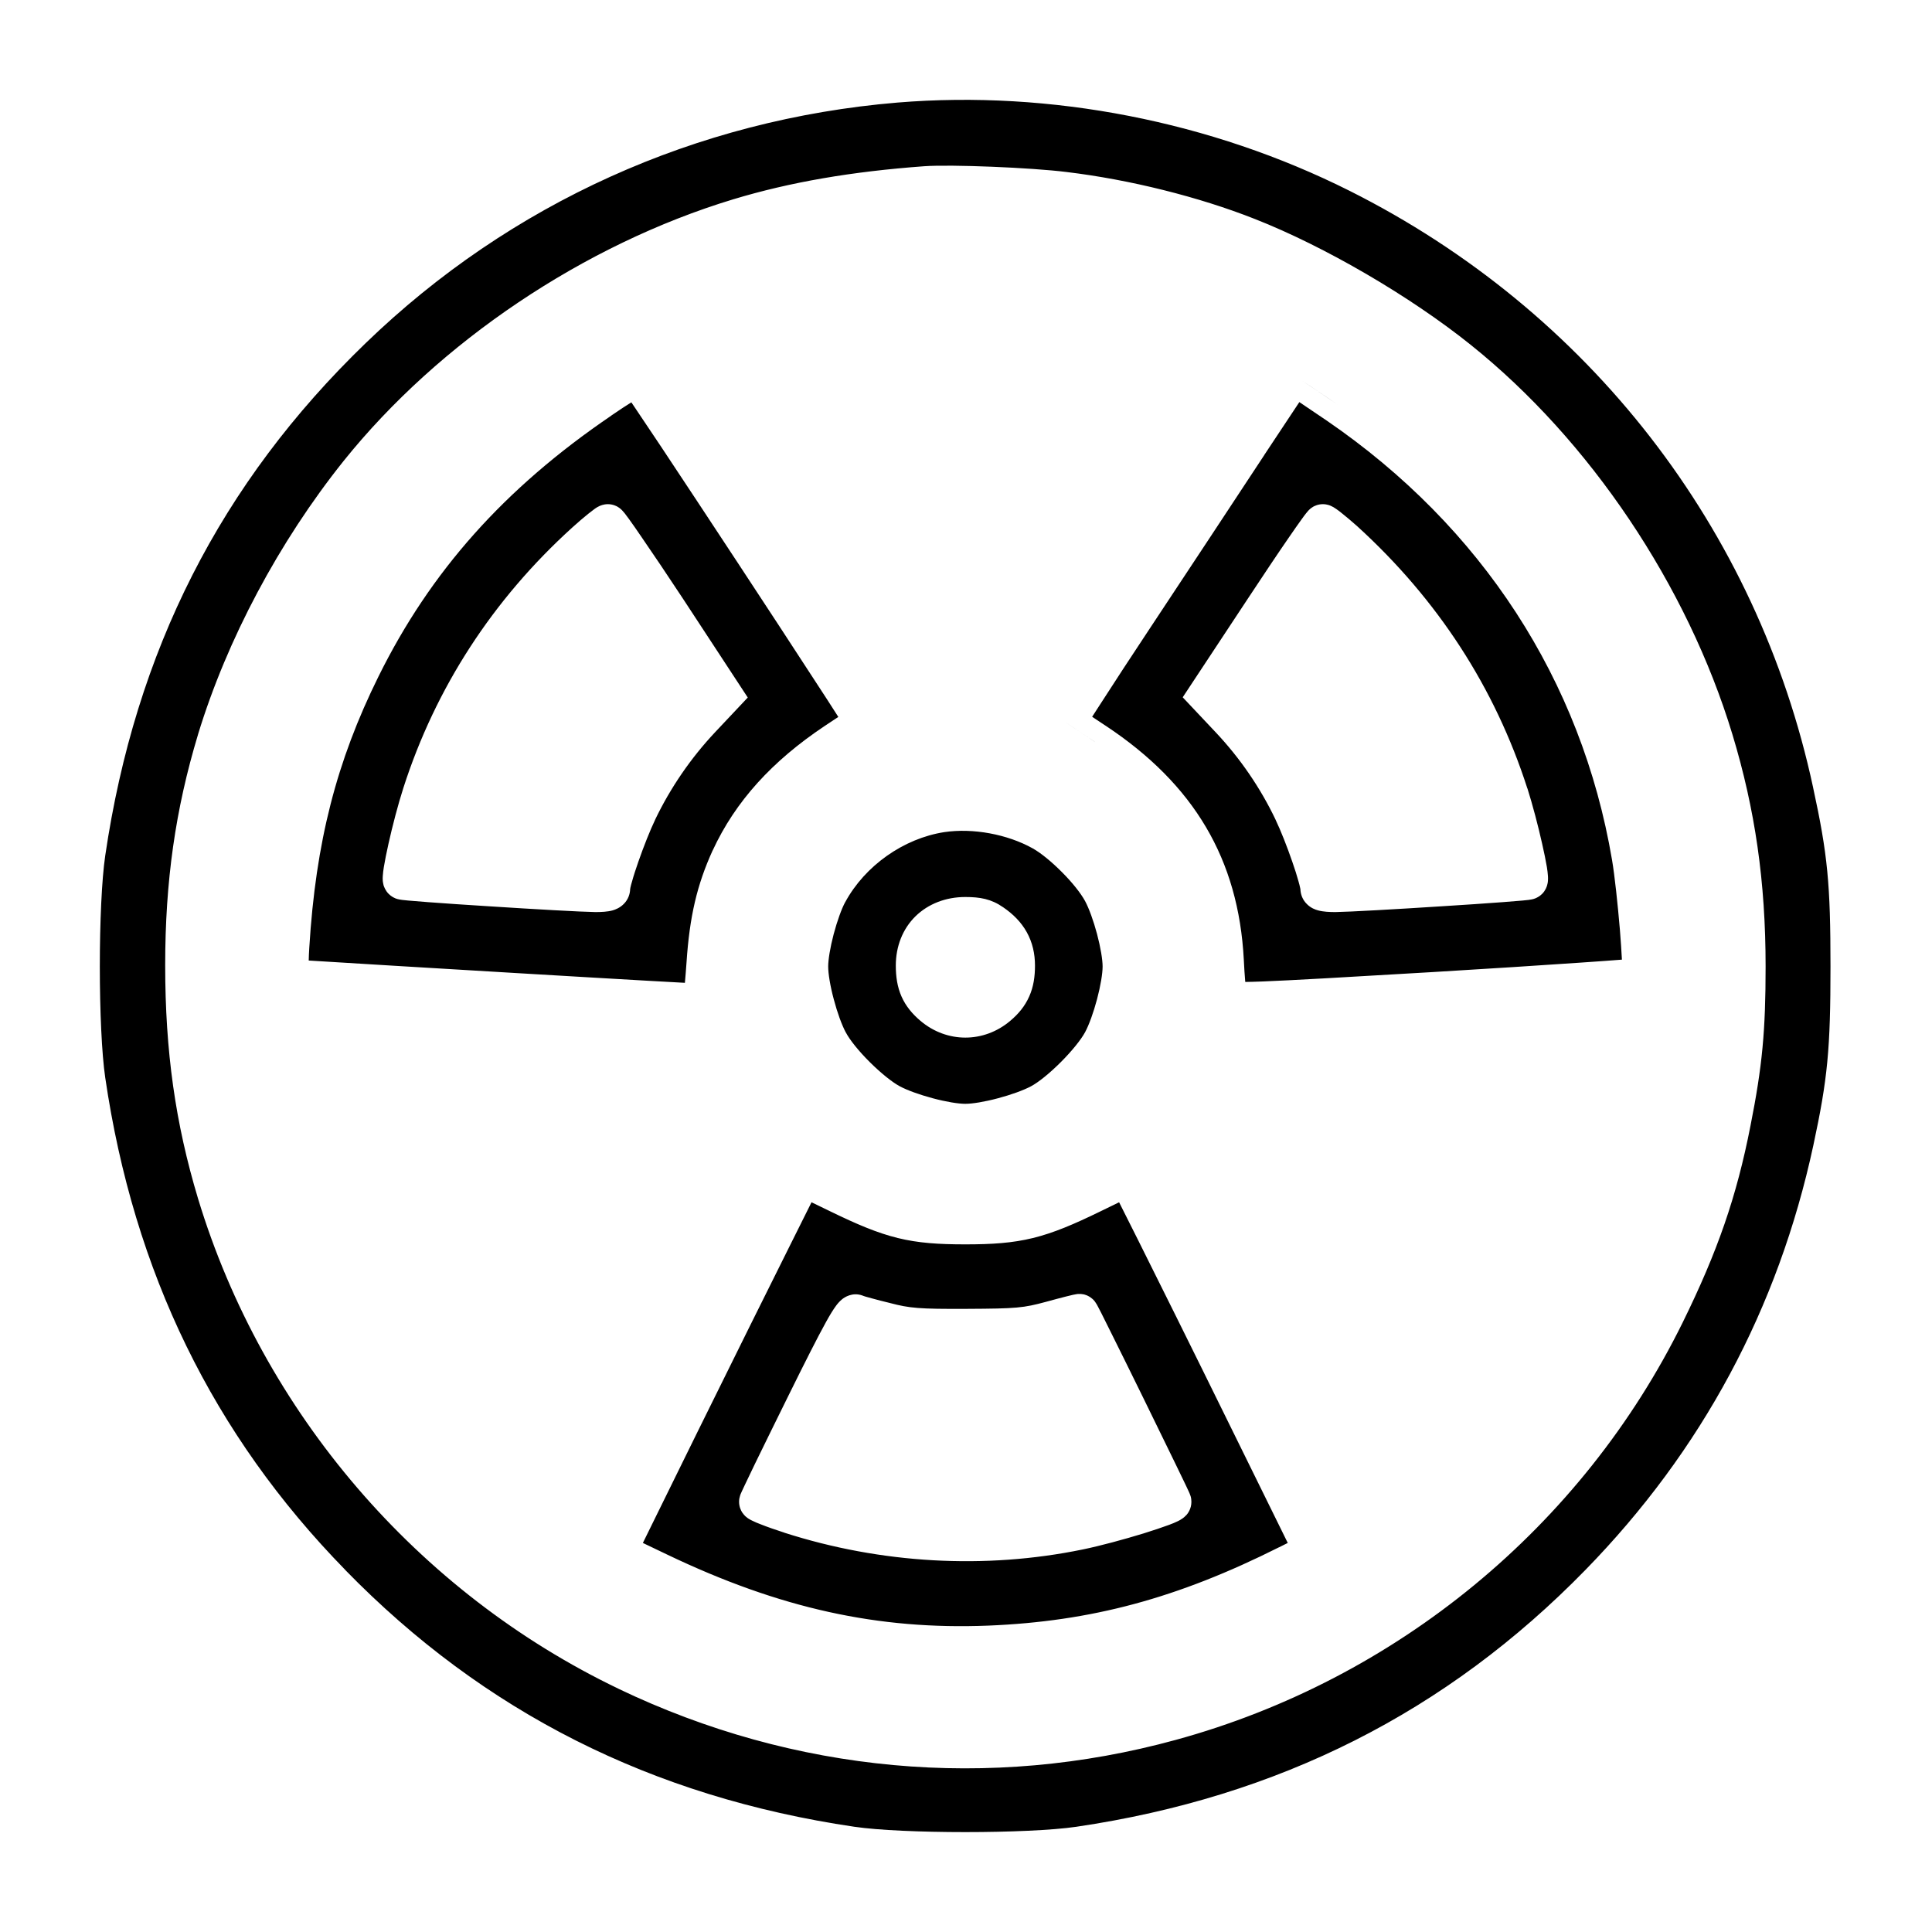 <svg width="24" height="24" viewBox="0 0 24 24" fill="none" xmlns="http://www.w3.org/2000/svg">
<path fill-rule="evenodd" clip-rule="evenodd" d="M11.13 1.035C8.575 1.248 6.213 2.313 4.376 4.089C2.536 5.864 1.451 7.999 1.069 10.596C0.977 11.216 0.977 12.797 1.069 13.42C1.431 15.888 2.438 17.952 4.118 19.672C5.877 21.475 8.011 22.552 10.58 22.931C11.2 23.023 12.782 23.023 13.404 22.931C15.971 22.552 18.105 21.475 19.866 19.672C21.344 18.157 22.315 16.351 22.761 14.278C22.943 13.431 22.98 13.044 22.98 12.006C22.98 10.969 22.943 10.584 22.758 9.732C22.051 6.439 19.908 3.679 16.874 2.156C15.115 1.273 13.076 0.875 11.13 1.035ZM13.222 2.375C13.985 2.468 14.826 2.678 15.502 2.945C16.344 3.275 17.384 3.881 18.119 4.47C19.561 5.626 20.744 7.387 21.291 9.193C21.566 10.102 21.692 10.977 21.692 12.006C21.692 12.792 21.653 13.212 21.51 13.933C21.341 14.797 21.112 15.459 20.688 16.32C19.471 18.794 17.219 20.65 14.54 21.382C12.288 21.999 9.921 21.784 7.789 20.763C5.349 19.593 3.476 17.411 2.691 14.819C2.416 13.908 2.292 13.036 2.292 11.99C2.292 10.972 2.416 10.102 2.691 9.193C3.041 8.043 3.672 6.857 4.455 5.878C5.61 4.437 7.372 3.253 9.178 2.706C9.865 2.499 10.611 2.37 11.497 2.305C11.809 2.283 12.796 2.322 13.222 2.375ZM7.458 4.964C6.098 5.889 5.15 6.952 4.486 8.299C3.95 9.381 3.683 10.416 3.602 11.76C3.588 11.987 3.591 12.155 3.61 12.158C4.253 12.203 8.712 12.466 8.721 12.461C8.729 12.455 8.749 12.236 8.768 11.976C8.805 11.423 8.892 11.058 9.071 10.666C9.332 10.102 9.755 9.634 10.378 9.219C10.569 9.092 10.732 8.983 10.74 8.975C10.754 8.963 8.017 4.798 7.938 4.714C7.904 4.675 7.803 4.728 7.458 4.964ZM15.505 5.519C15.197 5.99 14.557 6.958 14.086 7.67C13.615 8.38 13.236 8.969 13.245 8.975C13.25 8.983 13.416 9.092 13.606 9.219C14.641 9.906 15.149 10.767 15.21 11.934C15.222 12.166 15.241 12.382 15.253 12.413C15.272 12.461 15.564 12.45 17.819 12.315C19.218 12.231 20.374 12.152 20.385 12.138C20.419 12.107 20.332 11.047 20.262 10.64C19.872 8.344 18.596 6.38 16.616 5.026C16.425 4.897 16.223 4.759 16.17 4.726L16.072 4.664L15.505 5.519ZM8.283 7.569L8.984 8.638L8.709 8.93C8.39 9.269 8.12 9.662 7.921 10.08C7.784 10.366 7.587 10.929 7.587 11.036C7.587 11.075 7.54 11.089 7.397 11.089C7.083 11.086 5.018 10.955 4.999 10.935C4.968 10.904 5.114 10.254 5.24 9.861C5.627 8.658 6.314 7.597 7.271 6.731C7.411 6.605 7.537 6.504 7.551 6.504C7.568 6.504 7.896 6.983 8.283 7.569ZM16.7 6.717C17.667 7.597 18.355 8.655 18.744 9.866C18.868 10.254 19.017 10.904 18.986 10.935C18.966 10.955 16.902 11.086 16.588 11.089C16.445 11.089 16.394 11.075 16.394 11.036C16.394 10.929 16.201 10.366 16.063 10.08C15.864 9.662 15.595 9.269 15.275 8.93L14.997 8.635L15.701 7.569C16.088 6.983 16.416 6.504 16.433 6.504C16.447 6.504 16.568 6.599 16.7 6.717ZM11.694 10.099C11.116 10.189 10.569 10.573 10.288 11.092C10.171 11.308 10.047 11.776 10.047 12.006C10.047 12.242 10.171 12.708 10.294 12.938C10.423 13.182 10.818 13.574 11.062 13.706C11.292 13.829 11.758 13.953 11.991 13.953C12.226 13.953 12.692 13.829 12.922 13.706C13.166 13.574 13.559 13.182 13.69 12.938C13.814 12.708 13.937 12.242 13.937 12.006C13.937 11.774 13.814 11.308 13.69 11.078C13.556 10.831 13.2 10.472 12.947 10.329C12.585 10.127 12.103 10.037 11.694 10.099ZM12.325 11.468C12.524 11.602 12.616 11.768 12.616 11.995C12.616 12.225 12.555 12.363 12.395 12.497C12.156 12.699 11.828 12.699 11.59 12.497C11.43 12.363 11.368 12.225 11.368 11.995C11.368 11.633 11.623 11.384 11.991 11.384C12.148 11.384 12.232 11.403 12.325 11.468ZM9.601 15.358C9.396 15.765 8.878 16.814 8.446 17.689L7.663 19.279L8.185 19.529C9.615 20.213 10.874 20.491 12.285 20.434C13.601 20.381 14.706 20.084 15.996 19.436L16.318 19.276L15.499 17.613C15.051 16.699 14.532 15.652 14.347 15.285L14.01 14.615L13.567 14.831C12.905 15.153 12.642 15.218 11.991 15.218C11.343 15.218 11.079 15.153 10.417 14.831L9.971 14.615L9.601 15.358ZM11.001 16.421C11.27 16.491 11.41 16.502 12.01 16.5C12.639 16.497 12.742 16.488 13.057 16.404C13.247 16.351 13.407 16.312 13.41 16.314C13.43 16.331 14.56 18.634 14.56 18.656C14.56 18.698 13.811 18.928 13.402 19.012C12.229 19.254 10.978 19.184 9.817 18.811C9.601 18.74 9.422 18.67 9.422 18.656C9.422 18.642 9.683 18.107 9.999 17.464C10.448 16.556 10.588 16.303 10.633 16.32C10.664 16.334 10.83 16.379 11.001 16.421ZM4.543 4.262L4.543 4.262C2.743 5.999 1.681 8.085 1.307 10.631L1.307 10.631L1.307 10.631C1.264 10.922 1.24 11.458 1.24 12.007C1.24 12.556 1.264 13.092 1.307 13.385L1.307 13.385L1.307 13.385C1.662 15.805 2.647 17.822 4.29 19.503L4.29 19.504L4.29 19.504C6.011 21.268 8.096 22.322 10.615 22.693L10.615 22.693L10.616 22.693C10.907 22.736 11.442 22.759 11.991 22.759C12.54 22.759 13.076 22.736 13.369 22.693L13.369 22.693L13.369 22.693C15.885 22.322 17.971 21.268 19.694 19.503C21.141 18.021 22.089 16.256 22.526 14.228L22.526 14.228C22.704 13.4 22.739 13.031 22.739 12.006C22.739 10.982 22.704 10.616 22.523 9.783L22.523 9.783L22.523 9.782C21.831 6.562 19.736 3.862 16.766 2.371L16.766 2.371C15.046 1.508 13.052 1.118 11.15 1.274C8.649 1.483 6.34 2.525 4.543 4.262L4.543 4.262ZM11.13 1.035C8.575 1.248 6.213 2.313 4.376 4.089C2.536 5.864 1.451 7.999 1.069 10.596C0.977 11.216 0.977 12.797 1.069 13.42C1.431 15.888 2.438 17.952 4.118 19.672C5.877 21.475 8.011 22.552 10.58 22.931C11.2 23.023 12.782 23.023 13.404 22.931C15.971 22.552 18.105 21.475 19.866 19.672C21.344 18.157 22.315 16.351 22.761 14.278C22.943 13.431 22.98 13.044 22.98 12.006C22.98 10.969 22.943 10.584 22.758 9.732C22.051 6.439 19.908 3.679 16.874 2.156C15.115 1.273 13.076 0.875 11.13 1.035ZM21.521 9.124L21.521 9.124C21.803 10.056 21.933 10.955 21.933 12.006C21.933 12.806 21.892 13.243 21.746 13.98C21.573 14.867 21.335 15.549 20.904 16.426L20.904 16.426C19.656 18.962 17.348 20.864 14.604 21.614C12.295 22.247 9.869 22.025 7.686 20.98L7.685 20.979C5.185 19.781 3.265 17.545 2.46 14.889L2.46 14.889C2.178 13.953 2.052 13.057 2.052 11.99C2.052 10.95 2.178 10.057 2.46 9.124L2.46 9.123L2.46 9.123C2.82 7.943 3.466 6.73 4.267 5.728L4.267 5.728L4.267 5.728C5.454 4.248 7.256 3.037 9.108 2.476L9.108 2.476L9.108 2.476C9.816 2.262 10.58 2.131 11.48 2.065L11.48 2.065C11.811 2.041 12.814 2.082 13.251 2.137C14.033 2.231 14.895 2.446 15.59 2.721C16.455 3.061 17.516 3.679 18.269 4.283C19.75 5.469 20.96 7.272 21.521 9.124ZM15.502 2.945C14.826 2.678 13.985 2.468 13.222 2.375C12.796 2.322 11.809 2.283 11.497 2.305C10.611 2.37 9.865 2.499 9.178 2.706C7.372 3.253 5.61 4.437 4.455 5.878C3.672 6.857 3.041 8.043 2.691 9.193C2.416 10.102 2.292 10.972 2.292 11.99C2.292 13.036 2.416 13.908 2.691 14.819C3.476 17.411 5.349 19.593 7.789 20.763C9.921 21.784 12.288 21.999 14.54 21.382C17.219 20.65 19.471 18.794 20.688 16.32C21.112 15.459 21.341 14.797 21.51 13.933C21.653 13.212 21.692 12.792 21.692 12.006C21.692 10.977 21.566 10.102 21.291 9.193C20.744 7.387 19.561 5.626 18.119 4.47C17.384 3.881 16.344 3.275 15.502 2.945ZM7.594 5.163C6.264 6.067 5.346 7.1 4.701 8.405L4.701 8.405C4.181 9.456 3.922 10.46 3.842 11.774L3.842 11.774L3.842 11.774C3.838 11.832 3.836 11.886 3.835 11.932C4.331 11.963 5.402 12.028 6.417 12.088C7.015 12.124 7.594 12.157 8.023 12.182C8.221 12.193 8.387 12.203 8.508 12.209C8.515 12.137 8.521 12.051 8.528 11.959C8.566 11.384 8.659 10.99 8.852 10.566L8.853 10.565L8.853 10.565C9.136 9.953 9.593 9.453 10.245 9.018L10.245 9.018L10.245 9.018C10.306 8.978 10.364 8.94 10.414 8.906C10.342 8.792 10.24 8.635 10.117 8.447C9.862 8.054 9.519 7.53 9.173 7.004C8.827 6.478 8.478 5.949 8.211 5.547C8.077 5.346 7.964 5.177 7.882 5.056C7.868 5.035 7.855 5.015 7.843 4.998C7.784 5.034 7.704 5.087 7.594 5.162L7.594 5.163ZM3.837 12.092C3.837 12.094 3.837 12.094 3.837 12.092C3.837 12.092 3.837 12.092 3.837 12.092ZM3.61 12.158C3.591 12.155 3.588 11.987 3.602 11.76C3.683 10.416 3.95 9.381 4.486 8.299C5.15 6.952 6.098 5.889 7.458 4.964C7.803 4.728 7.904 4.675 7.938 4.714C8.017 4.798 10.754 8.963 10.74 8.975C10.732 8.983 10.569 9.092 10.378 9.219C9.755 9.634 9.332 10.102 9.071 10.666C8.892 11.058 8.805 11.423 8.768 11.976C8.749 12.236 8.729 12.455 8.721 12.461C8.712 12.466 4.253 12.203 3.61 12.158ZM20.385 12.138C20.419 12.107 20.332 11.047 20.262 10.64C19.872 8.344 18.596 6.38 16.616 5.026C16.576 4.999 16.535 4.971 16.496 4.944C16.347 4.844 16.212 4.752 16.17 4.726L16.072 4.664L16.072 4.664L15.505 5.519C15.197 5.99 14.557 6.958 14.086 7.67C13.615 8.38 13.236 8.969 13.245 8.975C13.25 8.983 13.407 9.087 13.592 9.209L13.606 9.219C14.641 9.906 15.149 10.767 15.21 11.934C15.222 12.166 15.241 12.382 15.253 12.413C15.272 12.461 15.564 12.45 17.819 12.315C19.218 12.231 20.374 12.152 20.385 12.138ZM17.805 12.075C18.504 12.033 19.142 11.992 19.606 11.96C19.833 11.945 20.018 11.931 20.148 11.921C20.143 11.82 20.134 11.69 20.123 11.55C20.096 11.232 20.058 10.874 20.025 10.681L20.025 10.681L20.025 10.681C19.646 8.45 18.408 6.544 16.48 5.224C16.439 5.196 16.397 5.168 16.357 5.141C16.275 5.086 16.199 5.034 16.141 4.995L15.706 5.651C15.706 5.651 15.706 5.651 15.706 5.652C15.397 6.123 14.757 7.091 14.286 7.803L14.286 7.803C14.051 8.158 13.839 8.481 13.688 8.717C13.641 8.788 13.601 8.851 13.567 8.904C13.615 8.936 13.669 8.971 13.725 9.009L13.739 9.018L13.739 9.018C14.833 9.744 15.385 10.673 15.451 11.921L15.451 11.921L15.451 11.922C15.456 12.022 15.462 12.119 15.469 12.198C15.523 12.197 15.595 12.196 15.688 12.192C16.042 12.178 16.676 12.142 17.805 12.075ZM15.486 12.355C15.486 12.355 15.485 12.354 15.485 12.353C15.485 12.354 15.486 12.355 15.486 12.355ZM8.484 7.437L9.289 8.665L8.884 9.095C8.582 9.416 8.327 9.788 8.138 10.183L8.138 10.183L8.138 10.184C8.075 10.315 7.995 10.518 7.93 10.704C7.898 10.796 7.87 10.881 7.852 10.948C7.842 10.981 7.835 11.007 7.831 11.027C7.829 11.037 7.828 11.042 7.828 11.045C7.826 11.107 7.803 11.175 7.749 11.229C7.701 11.278 7.645 11.299 7.611 11.309C7.546 11.327 7.467 11.33 7.397 11.33H7.396L7.395 11.33C7.229 11.328 6.626 11.294 6.072 11.258C5.793 11.241 5.522 11.222 5.319 11.207C5.218 11.199 5.133 11.192 5.072 11.187C5.042 11.184 5.016 11.181 4.995 11.179C4.986 11.177 4.974 11.176 4.963 11.174C4.958 11.173 4.948 11.171 4.936 11.168C4.931 11.166 4.92 11.163 4.907 11.158L4.907 11.157C4.899 11.154 4.863 11.139 4.829 11.105C4.786 11.062 4.771 11.015 4.765 10.998C4.759 10.975 4.757 10.956 4.755 10.944C4.753 10.92 4.754 10.898 4.755 10.882C4.757 10.849 4.762 10.81 4.768 10.772C4.781 10.693 4.801 10.591 4.826 10.481C4.875 10.261 4.945 9.992 5.011 9.787L5.011 9.787C5.411 8.543 6.122 7.447 7.109 6.553L7.109 6.552L7.11 6.552C7.182 6.487 7.252 6.427 7.307 6.383C7.334 6.361 7.36 6.341 7.381 6.326C7.391 6.318 7.404 6.31 7.418 6.301C7.424 6.298 7.436 6.291 7.449 6.285C7.449 6.285 7.45 6.285 7.45 6.285C7.457 6.282 7.497 6.263 7.551 6.263C7.614 6.263 7.659 6.288 7.67 6.294C7.687 6.304 7.7 6.314 7.706 6.319C7.719 6.33 7.729 6.34 7.733 6.345C7.743 6.356 7.753 6.367 7.76 6.376C7.774 6.394 7.793 6.419 7.813 6.447C7.854 6.503 7.91 6.584 7.976 6.681C8.11 6.875 8.29 7.143 8.484 7.437L8.484 7.437ZM8.709 8.93L8.984 8.638L8.283 7.569C7.896 6.983 7.568 6.504 7.551 6.504C7.537 6.504 7.411 6.605 7.271 6.731C6.314 7.597 5.627 8.658 5.24 9.861C5.114 10.254 4.968 10.904 4.999 10.935C5.018 10.955 7.083 11.086 7.397 11.089C7.54 11.089 7.587 11.075 7.587 11.036C7.587 10.929 7.784 10.366 7.921 10.08C8.12 9.662 8.39 9.269 8.709 8.93ZM16.861 6.538L16.862 6.539C17.859 7.447 18.57 8.54 18.973 9.793L18.973 9.793L18.974 9.793C19.038 9.995 19.108 10.261 19.157 10.481C19.182 10.591 19.203 10.693 19.216 10.771C19.222 10.809 19.227 10.848 19.229 10.881C19.23 10.897 19.231 10.919 19.229 10.943C19.228 10.955 19.226 10.975 19.219 10.997C19.214 11.015 19.199 11.062 19.156 11.105C19.122 11.139 19.085 11.154 19.078 11.157L19.077 11.158C19.064 11.163 19.053 11.166 19.048 11.168C19.036 11.171 19.026 11.173 19.021 11.174C19.016 11.175 19.011 11.176 19.006 11.176C19 11.177 18.994 11.178 18.989 11.179C18.969 11.181 18.942 11.184 18.912 11.187C18.851 11.192 18.766 11.199 18.665 11.207C18.462 11.222 18.192 11.241 17.912 11.258C17.358 11.294 16.755 11.328 16.59 11.33L16.589 11.33H16.588C16.517 11.33 16.439 11.327 16.373 11.309C16.339 11.3 16.284 11.28 16.236 11.232C16.181 11.179 16.156 11.11 16.154 11.044C16.153 11.042 16.152 11.036 16.15 11.026C16.146 11.007 16.14 10.98 16.13 10.947C16.112 10.88 16.085 10.796 16.053 10.704C15.989 10.518 15.909 10.315 15.846 10.184L15.846 10.183L15.846 10.183C15.658 9.788 15.403 9.416 15.1 9.095C15.1 9.095 15.1 9.095 15.1 9.095L14.692 8.662L15.501 7.437C15.501 7.437 15.501 7.437 15.501 7.437C15.695 7.143 15.874 6.875 16.008 6.681C16.075 6.584 16.131 6.503 16.172 6.447C16.192 6.419 16.21 6.394 16.225 6.376C16.232 6.367 16.241 6.356 16.251 6.345C16.256 6.34 16.265 6.33 16.278 6.319C16.285 6.314 16.297 6.304 16.314 6.294C16.326 6.288 16.37 6.263 16.433 6.263C16.485 6.263 16.524 6.28 16.532 6.284L16.532 6.284C16.546 6.29 16.557 6.296 16.564 6.3C16.578 6.308 16.591 6.317 16.601 6.324C16.622 6.338 16.646 6.357 16.672 6.378C16.725 6.42 16.791 6.476 16.86 6.537L16.861 6.538ZM15.275 8.93C15.595 9.269 15.864 9.662 16.063 10.08C16.201 10.366 16.394 10.929 16.394 11.036C16.394 11.075 16.445 11.089 16.588 11.089C16.902 11.086 18.966 10.955 18.986 10.935C19.017 10.904 18.868 10.254 18.744 9.866C18.355 8.655 17.667 7.597 16.7 6.717C16.568 6.599 16.447 6.504 16.433 6.504C16.416 6.504 16.088 6.983 15.701 7.569L14.997 8.635L15.275 8.93ZM10.5 11.207L10.499 11.207C10.454 11.29 10.4 11.44 10.356 11.605C10.312 11.772 10.288 11.923 10.288 12.006C10.288 12.093 10.312 12.245 10.357 12.412C10.401 12.579 10.457 12.732 10.506 12.824L10.506 12.825L10.507 12.825C10.554 12.915 10.665 13.055 10.805 13.194C10.944 13.332 11.084 13.444 11.177 13.494C11.268 13.543 11.422 13.599 11.587 13.643C11.755 13.688 11.906 13.712 11.991 13.712C12.078 13.712 12.229 13.688 12.397 13.643C12.563 13.599 12.716 13.543 12.808 13.494C12.9 13.445 13.039 13.333 13.178 13.194C13.317 13.055 13.429 12.915 13.479 12.823C13.528 12.732 13.584 12.578 13.628 12.412C13.672 12.245 13.697 12.093 13.697 12.006C13.697 11.921 13.672 11.77 13.628 11.603C13.584 11.438 13.528 11.284 13.479 11.193C13.427 11.097 13.322 10.964 13.192 10.834C13.063 10.704 12.929 10.595 12.829 10.539C12.514 10.363 12.086 10.284 11.73 10.337C11.226 10.415 10.745 10.754 10.5 11.206L10.5 11.207ZM11.694 10.099C12.103 10.037 12.585 10.127 12.947 10.329C13.2 10.472 13.556 10.831 13.69 11.078C13.814 11.308 13.937 11.774 13.937 12.006C13.937 12.242 13.814 12.708 13.69 12.938C13.559 13.182 13.166 13.574 12.922 13.706C12.692 13.829 12.226 13.953 11.991 13.953C11.758 13.953 11.292 13.829 11.062 13.706C10.818 13.574 10.423 13.182 10.294 12.938C10.171 12.708 10.047 12.242 10.047 12.006C10.047 11.776 10.171 11.308 10.288 11.092C10.569 10.573 11.116 10.189 11.694 10.099ZM9.816 15.466L9.816 15.466C9.612 15.872 9.093 16.92 8.661 17.795L7.986 19.167L8.289 19.312C9.688 19.981 10.909 20.248 12.275 20.194C13.554 20.142 14.625 19.855 15.888 19.221L15.889 19.221L15.997 19.167L15.284 17.719L15.284 17.719L15.284 17.719C14.835 16.805 14.316 15.76 14.132 15.393L14.132 15.393L14.132 15.393L13.902 14.935L13.672 15.047L13.672 15.047C13.338 15.21 13.088 15.316 12.832 15.379C12.574 15.442 12.323 15.458 11.991 15.458C11.66 15.458 11.409 15.442 11.152 15.379C10.897 15.316 10.647 15.21 10.312 15.047C10.312 15.047 10.312 15.047 10.312 15.047L10.081 14.935L9.816 15.466ZM9.971 14.615L10.417 14.831C11.079 15.153 11.343 15.218 11.991 15.218C12.642 15.218 12.905 15.153 13.567 14.831L14.01 14.615L14.347 15.285C14.532 15.652 15.051 16.699 15.499 17.613L16.318 19.276L16.318 19.276L16.318 19.276L15.996 19.436C14.706 20.084 13.601 20.381 12.285 20.434C10.874 20.491 9.615 20.213 8.185 19.529L7.663 19.279L7.663 19.279L8.446 17.689C8.878 16.814 9.396 15.765 9.601 15.358L9.971 14.615ZM11.06 16.188L11.061 16.188C11.298 16.25 11.412 16.262 12.009 16.259H12.009C12.632 16.256 12.711 16.248 12.993 16.172C13.09 16.145 13.179 16.122 13.245 16.105C13.278 16.097 13.306 16.09 13.328 16.085C13.338 16.083 13.349 16.08 13.359 16.079C13.363 16.078 13.372 16.076 13.382 16.075C13.386 16.075 13.398 16.073 13.413 16.074C13.42 16.074 13.436 16.074 13.456 16.078L13.457 16.078C13.467 16.08 13.518 16.09 13.566 16.132C13.567 16.133 13.568 16.133 13.569 16.134C13.573 16.137 13.576 16.141 13.58 16.144C13.588 16.153 13.594 16.16 13.597 16.163C13.601 16.169 13.605 16.174 13.607 16.177C13.611 16.183 13.615 16.188 13.616 16.191C13.62 16.196 13.623 16.201 13.625 16.205C13.629 16.213 13.634 16.222 13.639 16.231C13.649 16.251 13.663 16.277 13.68 16.31C13.713 16.376 13.759 16.468 13.813 16.577C13.922 16.796 14.066 17.087 14.208 17.377C14.351 17.668 14.493 17.959 14.599 18.178C14.653 18.288 14.697 18.381 14.729 18.447C14.744 18.48 14.757 18.507 14.766 18.526C14.77 18.536 14.774 18.545 14.778 18.553C14.779 18.557 14.782 18.563 14.784 18.569C14.785 18.572 14.787 18.578 14.79 18.585C14.791 18.589 14.793 18.596 14.795 18.605L14.795 18.605C14.796 18.61 14.8 18.63 14.8 18.656C14.8 18.744 14.755 18.8 14.741 18.817C14.721 18.839 14.702 18.854 14.692 18.861C14.67 18.877 14.648 18.889 14.633 18.896C14.601 18.912 14.562 18.928 14.521 18.943C14.438 18.974 14.326 19.011 14.205 19.049C13.963 19.123 13.665 19.204 13.45 19.248C12.236 19.498 10.944 19.425 9.744 19.04L9.743 19.039L9.743 19.039C9.632 19.003 9.528 18.967 9.451 18.936C9.413 18.922 9.378 18.907 9.35 18.893C9.337 18.887 9.318 18.878 9.301 18.867C9.293 18.862 9.276 18.851 9.258 18.834C9.249 18.825 9.234 18.809 9.219 18.787C9.206 18.765 9.181 18.72 9.181 18.656C9.181 18.623 9.188 18.597 9.19 18.593L9.19 18.593C9.192 18.585 9.194 18.578 9.195 18.574C9.198 18.567 9.201 18.56 9.202 18.556C9.204 18.552 9.206 18.547 9.208 18.543C9.21 18.538 9.212 18.534 9.214 18.529C9.223 18.509 9.235 18.483 9.25 18.452C9.28 18.388 9.323 18.299 9.375 18.191C9.481 17.974 9.625 17.679 9.784 17.358L9.784 17.358C10.008 16.904 10.158 16.609 10.258 16.428C10.306 16.34 10.349 16.27 10.386 16.22C10.403 16.197 10.429 16.165 10.463 16.138C10.487 16.119 10.588 16.046 10.718 16.095L10.725 16.098L10.728 16.099C10.729 16.099 10.736 16.101 10.749 16.106C10.769 16.112 10.796 16.119 10.828 16.128C10.892 16.146 10.974 16.167 11.058 16.187L11.06 16.188ZM13.41 16.314C13.407 16.312 13.247 16.351 13.057 16.404C12.742 16.488 12.639 16.497 12.01 16.5C11.41 16.502 11.27 16.491 11.001 16.421C10.83 16.379 10.664 16.334 10.633 16.32C10.588 16.303 10.448 16.556 9.999 17.464C9.683 18.107 9.422 18.642 9.422 18.656C9.422 18.67 9.601 18.74 9.817 18.811C10.978 19.184 12.229 19.254 13.402 19.012C13.811 18.928 14.56 18.698 14.56 18.656C14.56 18.634 13.43 16.331 13.41 16.314ZM12.755 11.58C12.826 11.708 12.857 11.848 12.857 11.995C12.857 12.131 12.839 12.259 12.785 12.379C12.731 12.501 12.65 12.597 12.55 12.681C12.222 12.959 11.762 12.959 11.434 12.681C11.335 12.597 11.253 12.501 11.199 12.379C11.146 12.259 11.128 12.131 11.128 11.995C11.128 11.756 11.213 11.539 11.373 11.382C11.533 11.226 11.752 11.143 11.991 11.143C12.174 11.143 12.313 11.167 12.461 11.27C12.583 11.353 12.685 11.454 12.755 11.58ZM12.325 11.468C12.524 11.602 12.616 11.768 12.616 11.995C12.616 12.225 12.555 12.363 12.395 12.497C12.156 12.699 11.828 12.699 11.59 12.497C11.43 12.363 11.368 12.225 11.368 11.995C11.368 11.633 11.623 11.384 11.991 11.384C12.148 11.384 12.232 11.403 12.325 11.468Z" fill="black"/>
</svg>
